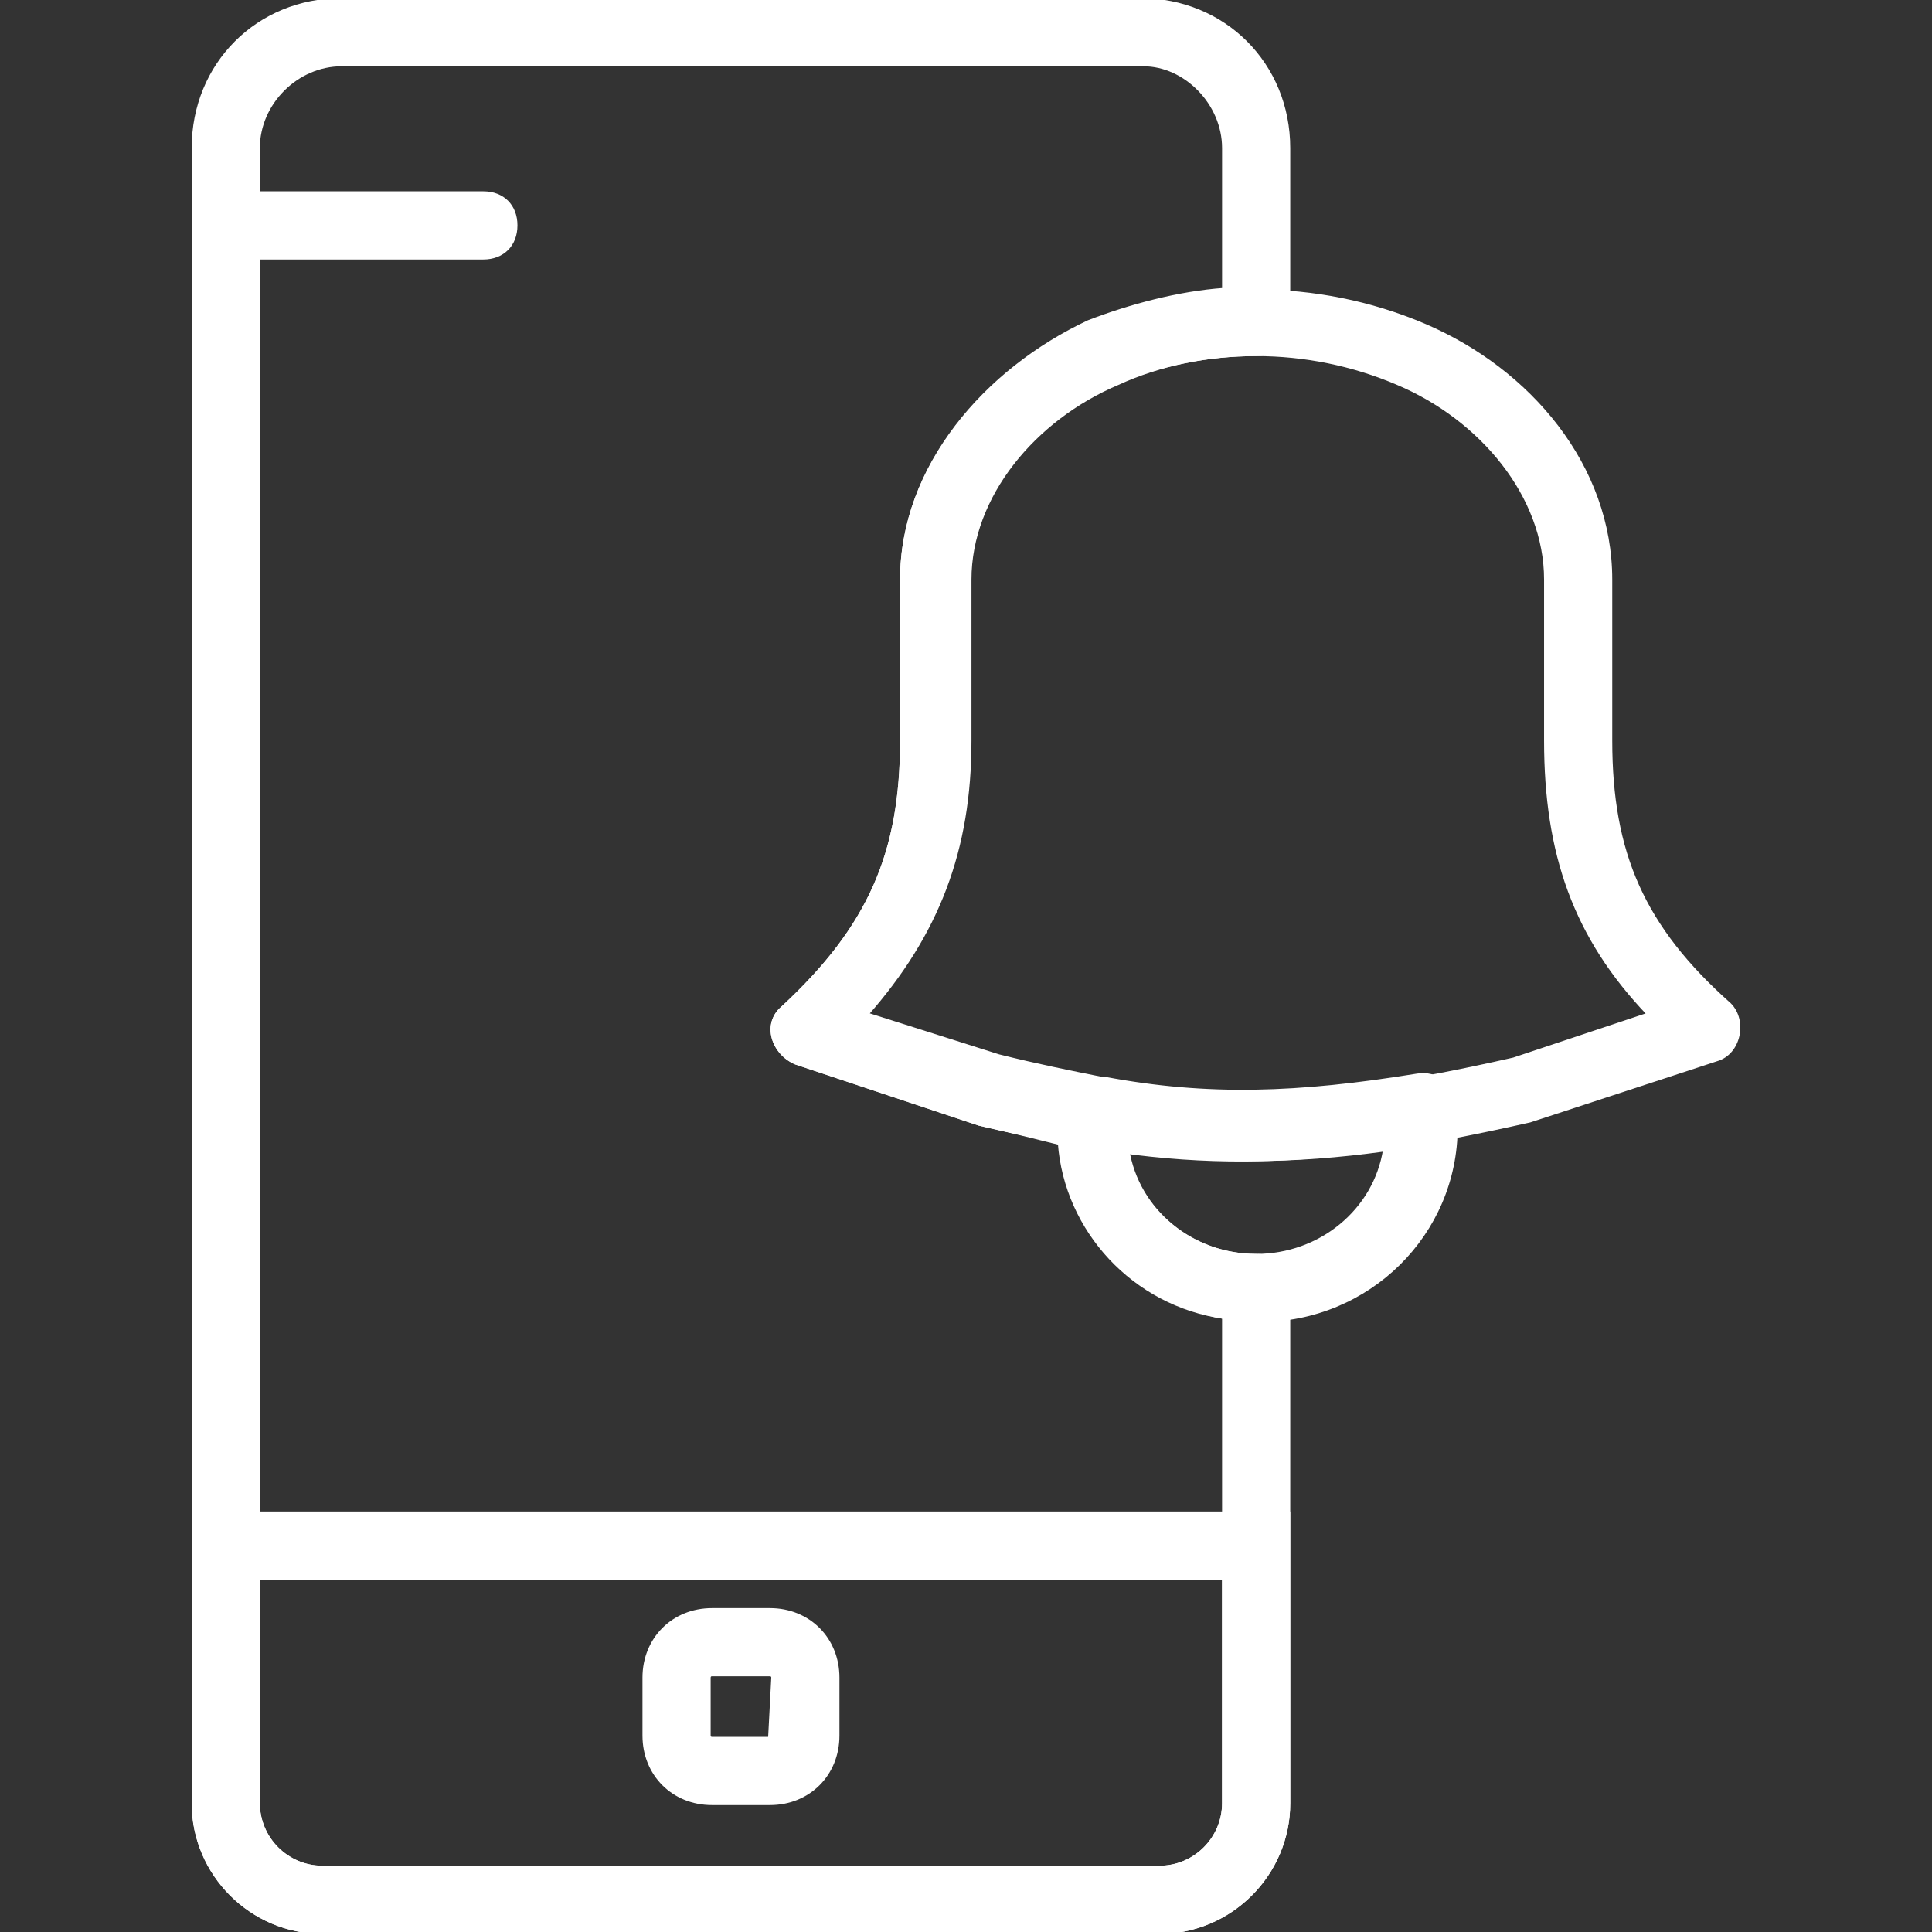 <svg fill="#ffffff" height="100px" width="100px" version="1.1" xmlns="http://www.w3.org/2000/svg" xmlns:xlink="http://www.w3.org/1999/xlink" viewBox="0 0 512 512" xml:space="preserve" stroke="#ffffff"><rect x="0" y="0" width="512" height="512" fill="#333333" stroke="none"/><g stroke-width="0"></g><g stroke-linecap="round" stroke-linejoin="round"></g><g ><g><g><path d="M204.042,426.667h-15.36c-10.24,0-17.92,7.68-17.92,17.92v15.36c0,10.24,7.68,17.92,17.92,17.92h15.36 c10.24,0,17.92-7.68,17.92-17.92v-15.36C221.962,434.347,214.282,426.667,204.042,426.667z M204.042,460.8h-15.36 c0,0-0.853,0-0.853-0.853v-15.36c0,0,0-0.853,0.853-0.853h15.36c0,0,0.853,0,0.853,0.853L204.042,460.8z"></path></g></g><g><g><path d="M128.095,51.2H59.828c-5.12,0-8.533,3.413-8.533,8.533s3.413,8.533,8.533,8.533h68.267c5.12,0,8.533-3.413,8.533-8.533 S133.215,51.2,128.095,51.2z"></path></g></g><g><g><path d="M51.295,401.067v76.8c0,18.773,15.36,34.133,34.133,34.133h221.867c18.773,0,34.133-15.36,34.133-34.133v-76.8H51.295z M324.362,477.867c0,9.387-7.68,17.067-17.067,17.067H85.428c-9.387,0-17.067-7.68-17.067-17.067v-59.733h256V477.867z"></path></g></g><g><g><path d="M458.335,266.24c-23.04-20.48-31.573-40.107-31.573-69.973V153.6c0-29.867-21.333-55.467-49.493-67.413 c-28.16-11.947-60.587-11.947-87.893,0c-28.16,11.947-50.347,37.547-50.347,67.413v42.667c0,29.867-8.533,49.493-31.573,70.827 c-5.12,4.267-2.56,11.947,3.413,14.507l48.64,16.213c53.76,12.8,85.333,12.8,145.92-0.853l49.493-16.213 C460.895,279.04,462.602,270.507,458.335,266.24z M401.162,280.747c-56.32,12.8-86.187,12.8-135.68,0L228.788,268.8 c18.773-21.333,27.307-43.52,27.307-72.533V153.6c0-22.187,17.067-42.667,39.253-52.053c23.893-10.24,51.2-10.24,75.093,0 c22.187,9.387,39.253,29.867,39.253,52.053v42.667c0,29.867,7.68,52.053,27.307,72.533L401.162,280.747z"></path></g></g><g><g><path d="M375.562,285.013c-31.573,5.12-55.467,5.973-82.773,0.853c-5.973,0-11.093,3.413-11.093,8.533c0,0,0,0,0,0.853 c0,1.707,0,2.56,0,3.413c0,28.16,23.04,51.2,52.053,51.2c29.013,0,52.053-23.04,52.053-51.2c0-1.707,0-2.56,0-4.267 c0-0.853,0-0.853,0-1.707C384.948,287.573,380.682,284.16,375.562,285.013z M332.895,332.8c-17.067,0-31.573-11.947-34.133-28.16 c22.187,3.413,43.52,3.413,68.267,0C364.468,320.853,349.962,332.8,332.895,332.8z"></path></g></g><g><g><path d="M256.948,153.6c0-22.187,17.067-42.667,39.253-52.053c11.093-5.12,23.893-7.68,36.693-7.68 c5.12,0,8.533-3.413,8.533-8.533v-46.08C341.428,17.067,324.362,0,302.175,0H90.548C68.362,0,51.295,17.067,51.295,39.253v438.613 c0,18.773,15.36,34.133,34.133,34.133h221.867c18.773,0,34.133-15.36,34.133-34.133V341.333c0-5.12-3.413-8.533-8.533-8.533 c-19.627,0-34.987-15.36-34.987-34.133c0-1.707,0-2.56,0.853-3.413l-6.827-9.387c-8.533-1.707-17.067-3.413-27.307-5.973 L229.642,268.8c18.773-21.333,27.307-43.52,27.307-72.533V153.6z M239.028,196.267c0,29.867-8.533,49.493-31.573,70.827 c-5.12,4.267-2.56,11.947,3.413,14.507l48.64,16.213c7.68,1.707,14.507,3.413,21.333,5.12c1.707,23.04,19.627,42.667,43.52,46.08 v128.853c0,9.387-7.68,17.067-17.067,17.067H85.428c-9.387,0-17.067-7.68-17.067-17.067V39.253 c0-11.947,10.24-22.187,22.187-22.187h212.48c11.093,0,21.333,10.24,21.333,22.187V76.8c-11.947,0.853-24.747,4.267-35.84,8.533 c-27.307,12.8-49.493,38.4-49.493,68.267V196.267z"></path></g></g></g></svg>
